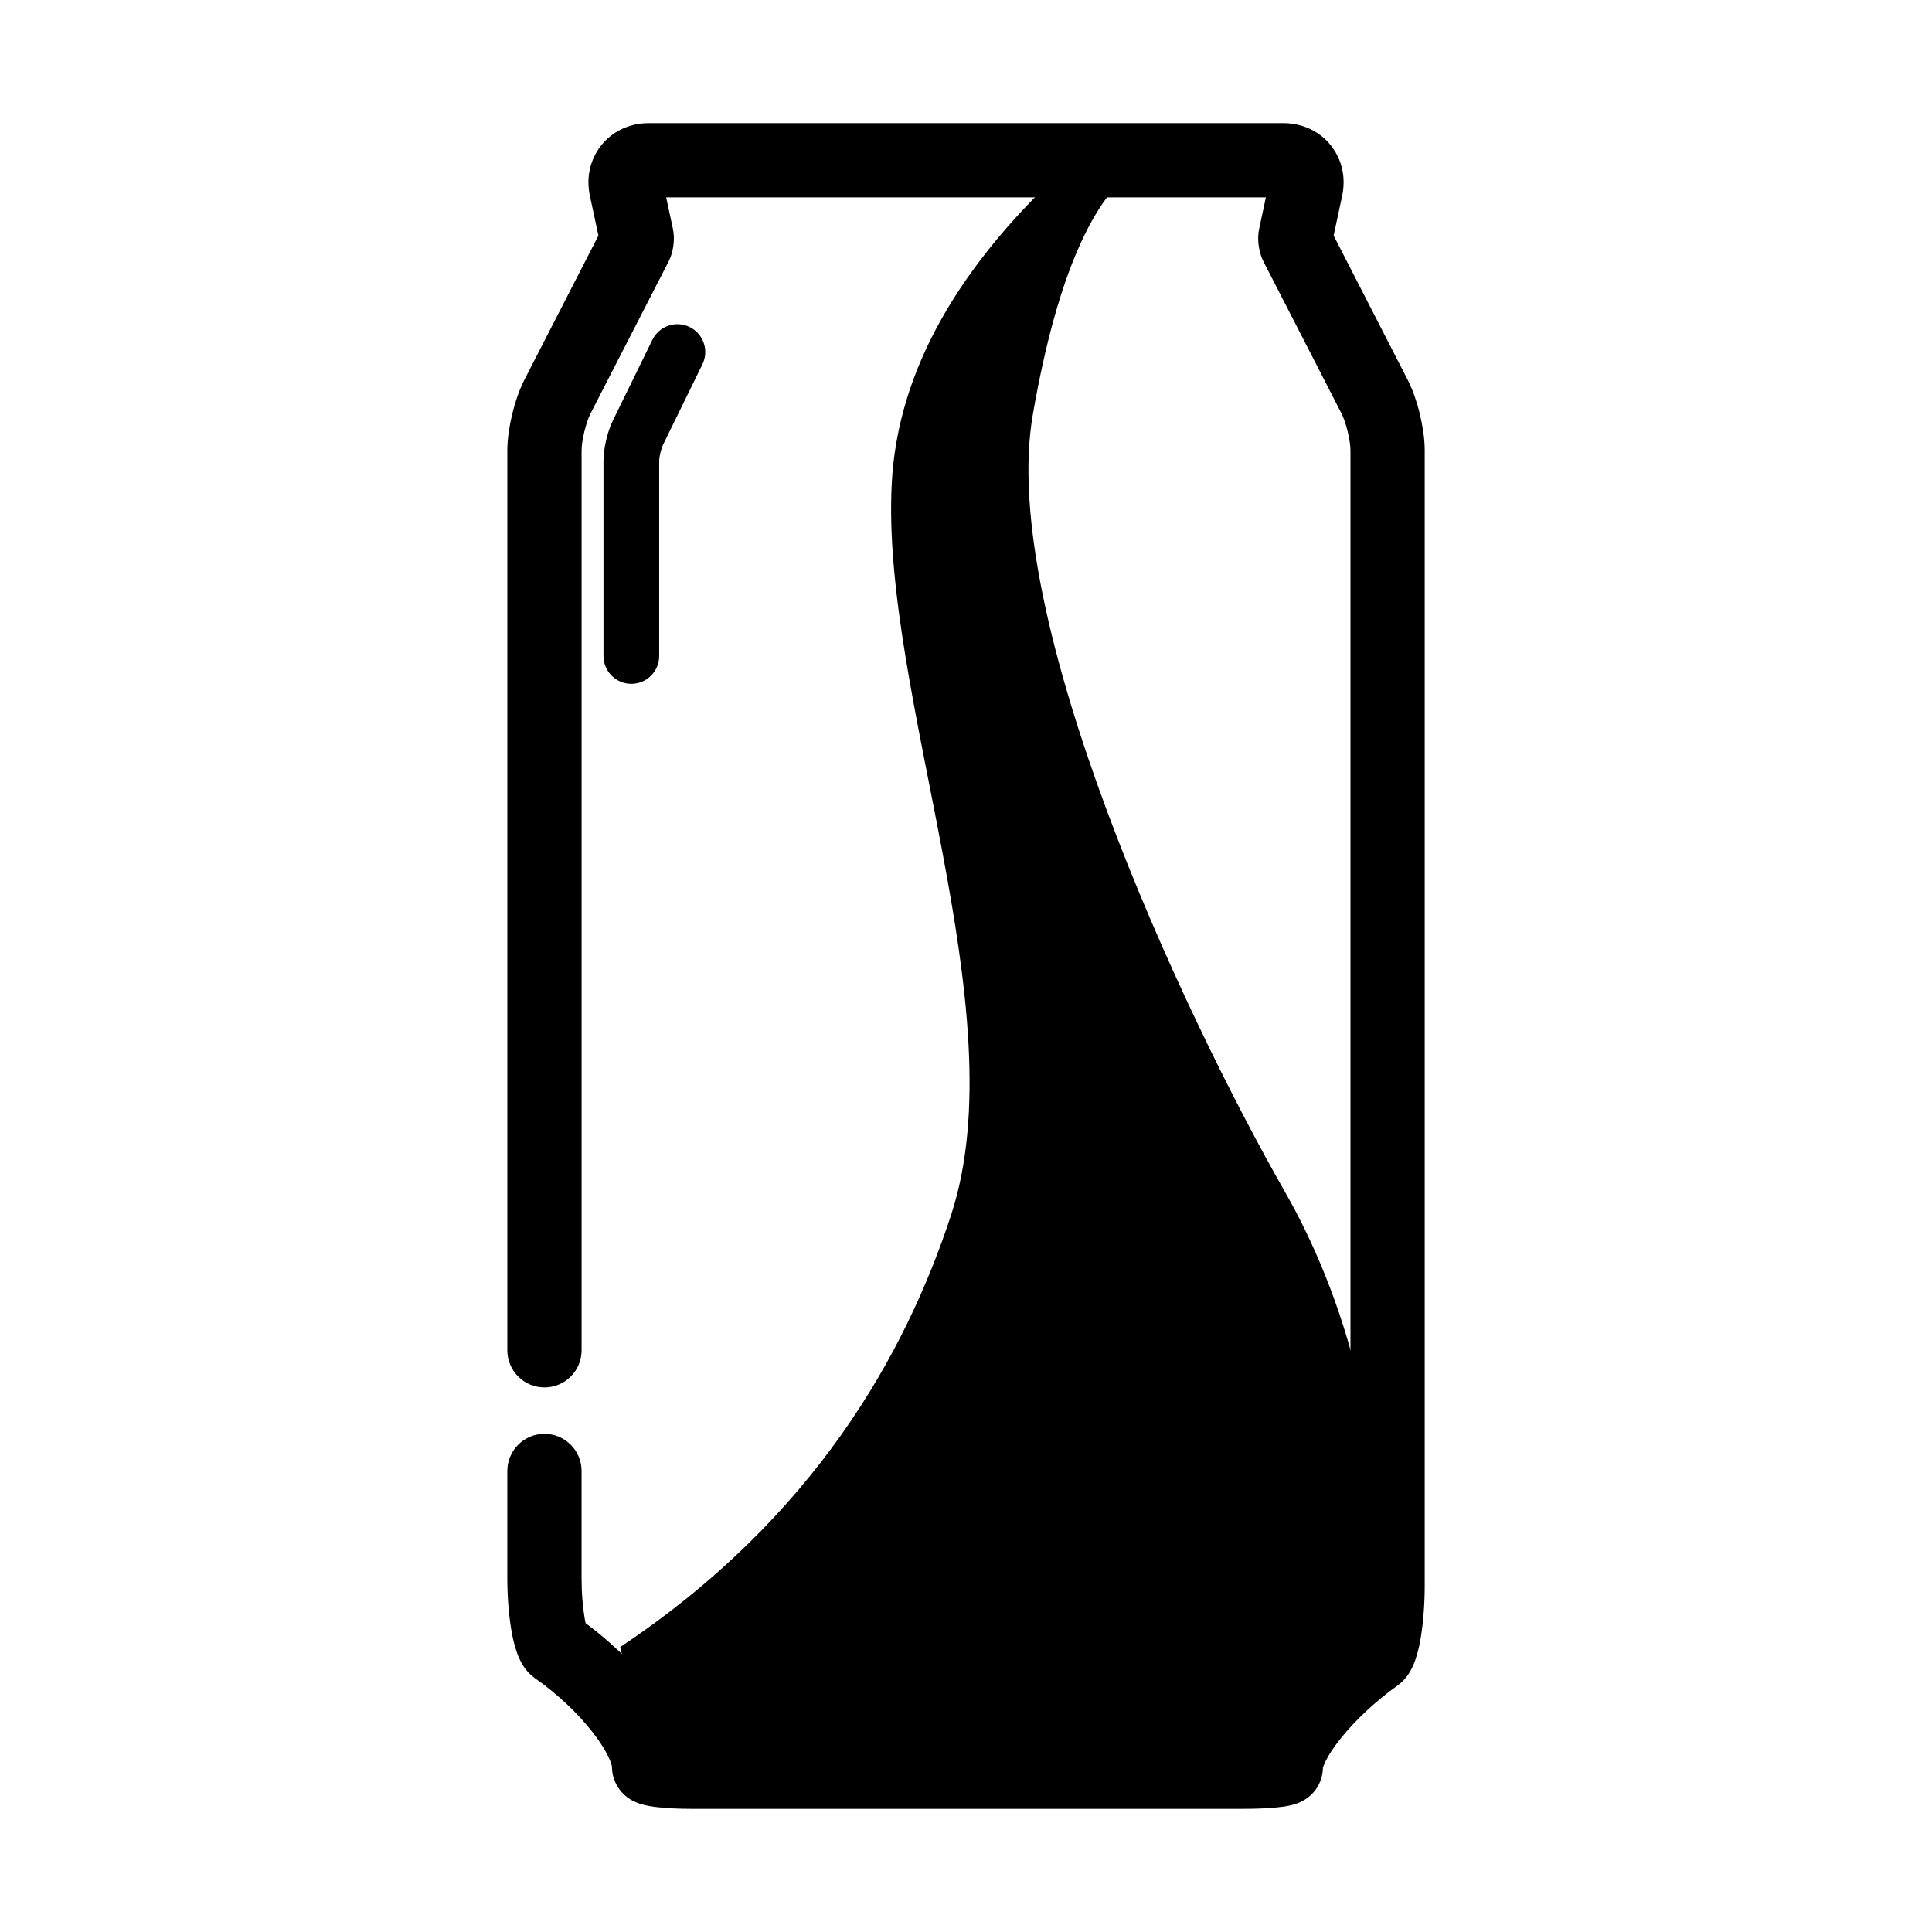 <?xml version="1.0" encoding="UTF-8"?>
<!-- Uploaded to: ICON Repo, www.svgrepo.com, Generator: ICON Repo Mixer Tools -->
<svg fill="#000000" width="800px" height="800px" version="1.1" viewBox="144 144 512 512" xmlns="http://www.w3.org/2000/svg">
 <g>
  <path d="m428.54 186.47c-30.586 27.441-46.656 55.98-48.215 85.609-2.953 56.09 33.453 139.73 15.742 193.85-12.07 36.887-36.273 80.289-87.703 114.55l7.652 33.047h171.05c11.203-10.617 17.781-22.289 19.738-35.016 7.629-49.711-7.555-92.895-22.18-118.49-27.555-48.219-76.195-152.78-66.914-206.15 6.559-37.719 16.727-60.184 30.504-67.402z"/>
  <path d="m497.43 206.43 19.609 38.211c0.012 0.027 0.031 0.047 0.039 0.07 0.719 1.434 1.34 2.922 1.859 4.438 0.523 1.516 0.977 3.059 1.348 4.625 0.375 1.555 0.68 3.129 0.906 4.723 0.238 1.582 0.363 3.188 0.375 4.789v0.082 300.79c0 2.422-0.09 4.84-0.277 7.25-0.156 2.176-0.402 4.332-0.758 6.477-0.293 1.93-0.746 3.836-1.348 5.695-0.324 0.996-0.727 1.961-1.219 2.887-0.848 1.633-2.047 3.059-3.523 4.16-2.953 2.098-5.766 4.398-8.414 6.879-2.379 2.215-4.606 4.586-6.652 7.106-0.844 1.051-1.641 2.133-2.398 3.246-0.59 0.887-1.133 1.801-1.613 2.746-0.316 0.59-0.57 1.211-0.77 1.848 0 0.012-0.008 0.031-0.008 0.039 0 0.199-0.012 0.395-0.02 0.594-0.188 2.586-1.367 5.008-3.297 6.738-0.809 0.73-1.723 1.328-2.707 1.773-0.855 0.383-1.742 0.668-2.656 0.863-1.18 0.258-2.383 0.434-3.582 0.531-1.359 0.129-2.715 0.227-4.074 0.277-1.594 0.066-3.199 0.098-4.793 0.098h-146.13c-1.625 0-3.238-0.039-4.859-0.109-1.379-0.066-2.766-0.176-4.144-0.324-1.258-0.117-2.519-0.332-3.75-0.641-0.844-0.203-1.672-0.492-2.461-0.863-3.5-1.613-5.805-5.07-5.934-8.926 0.012-0.246-0.02-0.504-0.098-0.746-0.215-0.75-0.492-1.469-0.836-2.168-0.5-1.031-1.07-2.047-1.691-3.008-0.77-1.203-1.594-2.363-2.469-3.477-2.078-2.644-4.352-5.137-6.812-7.43-2.664-2.527-5.527-4.848-8.551-6.957-1.484-1.082-2.703-2.496-3.57-4.133-0.5-0.922-0.926-1.898-1.258-2.902-0.621-1.867-1.086-3.789-1.391-5.734-0.363-2.156-0.617-4.32-0.785-6.496-0.188-2.422-0.277-4.852-0.277-7.281v-28.348c0-2.609 1.035-5.117 2.883-6.957 1.84-1.852 4.352-2.883 6.957-2.883 2.609 0 5.117 1.031 6.957 2.883 1.852 1.84 2.883 4.348 2.883 6.957v28.359c0 1.926 0.07 3.856 0.227 5.785 0.121 1.621 0.316 3.238 0.582 4.852 0.07 0.453 0.156 0.902 0.266 1.348 3 2.223 5.863 4.613 8.582 7.184 3.168 2.969 6.109 6.188 8.797 9.613 1.25 1.594 2.43 3.246 3.519 4.957 1.055 1.625 2 3.309 2.844 5.039 0.426 0.875 0.809 1.762 1.152 2.668 1.074 0.039 2.144 0.059 3.219 0.059h0.008 146.14 0.012c1.141 0 2.293-0.02 3.434-0.059 0.297-0.711 0.629-1.398 0.984-2.078 0.824-1.613 1.75-3.176 2.773-4.684 1.074-1.594 2.215-3.148 3.426-4.644 2.625-3.227 5.469-6.277 8.512-9.102 2.617-2.449 5.363-4.762 8.227-6.918 0.105-0.453 0.195-0.914 0.266-1.375 0.266-1.617 0.461-3.238 0.578-4.871 0.148-1.922 0.219-3.859 0.219-5.789v-0.008-300.74c-0.012-0.699-0.059-1.395-0.168-2.086-0.137-0.984-0.324-1.969-0.562-2.941-0.234-0.965-0.512-1.93-0.844-2.875-0.219-0.656-0.492-1.297-0.797-1.926l-20.625-40.168c-0.031-0.051-0.051-0.109-0.078-0.156-0.504-1.016-0.867-2.098-1.082-3.211-0.188-0.914-0.285-1.859-0.297-2.793 0-0.887 0.078-1.762 0.258-2.629 0.008-0.039 0.008-0.078 0.02-0.105l1.758-8.219h-158.93l1.762 8.219c0.008 0.027 0.008 0.066 0.02 0.105 0.176 0.867 0.254 1.742 0.254 2.629-0.008 0.934-0.105 1.879-0.293 2.793-0.219 1.113-0.582 2.195-1.082 3.211-0.031 0.047-0.051 0.105-0.082 0.156l-20.625 40.168c-0.305 0.629-0.578 1.27-0.797 1.926-0.332 0.945-0.609 1.91-0.844 2.875-0.238 0.973-0.426 1.957-0.562 2.941-0.105 0.691-0.156 1.387-0.168 2.086v238.43c0 2.606-1.031 5.117-2.883 6.957-1.84 1.848-4.348 2.883-6.957 2.883-2.606 0-5.117-1.035-6.957-2.883-1.848-1.84-2.883-4.352-2.883-6.957v-238.47-0.082c0.012-1.602 0.141-3.207 0.375-4.789 0.227-1.594 0.531-3.168 0.906-4.723 0.375-1.566 0.824-3.109 1.348-4.625 0.52-1.516 1.141-3.004 1.859-4.438 0.012-0.023 0.031-0.043 0.039-0.07l19.613-38.211-2.254-10.527c-0.246-1.152-0.387-2.332-0.387-3.504-0.047-4.238 1.637-8.312 4.644-11.285 1.527-1.484 3.348-2.648 5.336-3.406 1.918-0.727 3.953-1.09 6.012-1.082h168.14c2.059-0.008 4.094 0.355 6.016 1.082 1.984 0.758 3.805 1.922 5.332 3.406 3.012 2.973 4.691 7.047 4.644 11.285 0 1.172-0.137 2.352-0.383 3.504zm-2.844 406.06v0.02-0.117" fill-rule="evenodd"/>
  <path d="m318.69 317.84c0 1.957-0.777 3.836-2.164 5.215-1.379 1.387-3.258 2.164-5.219 2.164-1.957 0-3.836-0.777-5.215-2.164-1.387-1.379-2.164-3.258-2.164-5.215v-51.66-0.062c0.012-0.922 0.078-1.848 0.207-2.773 0.129-0.887 0.285-1.77 0.492-2.648 0.195-0.875 0.441-1.738 0.727-2.598 0.285-0.883 0.633-1.75 1.035-2.586 0.008-0.012 0.008-0.031 0.02-0.051l10.48-21.41c0.863-1.762 2.391-3.102 4.238-3.738 1.852-0.633 3.879-0.504 5.641 0.352 1.75 0.855 3.098 2.383 3.731 4.234 0.637 1.859 0.512 3.887-0.348 5.637l-10.469 21.383c-0.117 0.246-0.215 0.5-0.305 0.766-0.137 0.445-0.266 0.887-0.375 1.34-0.098 0.453-0.188 0.906-0.246 1.367-0.039 0.277-0.066 0.551-0.066 0.828z"/>
 </g>
</svg>